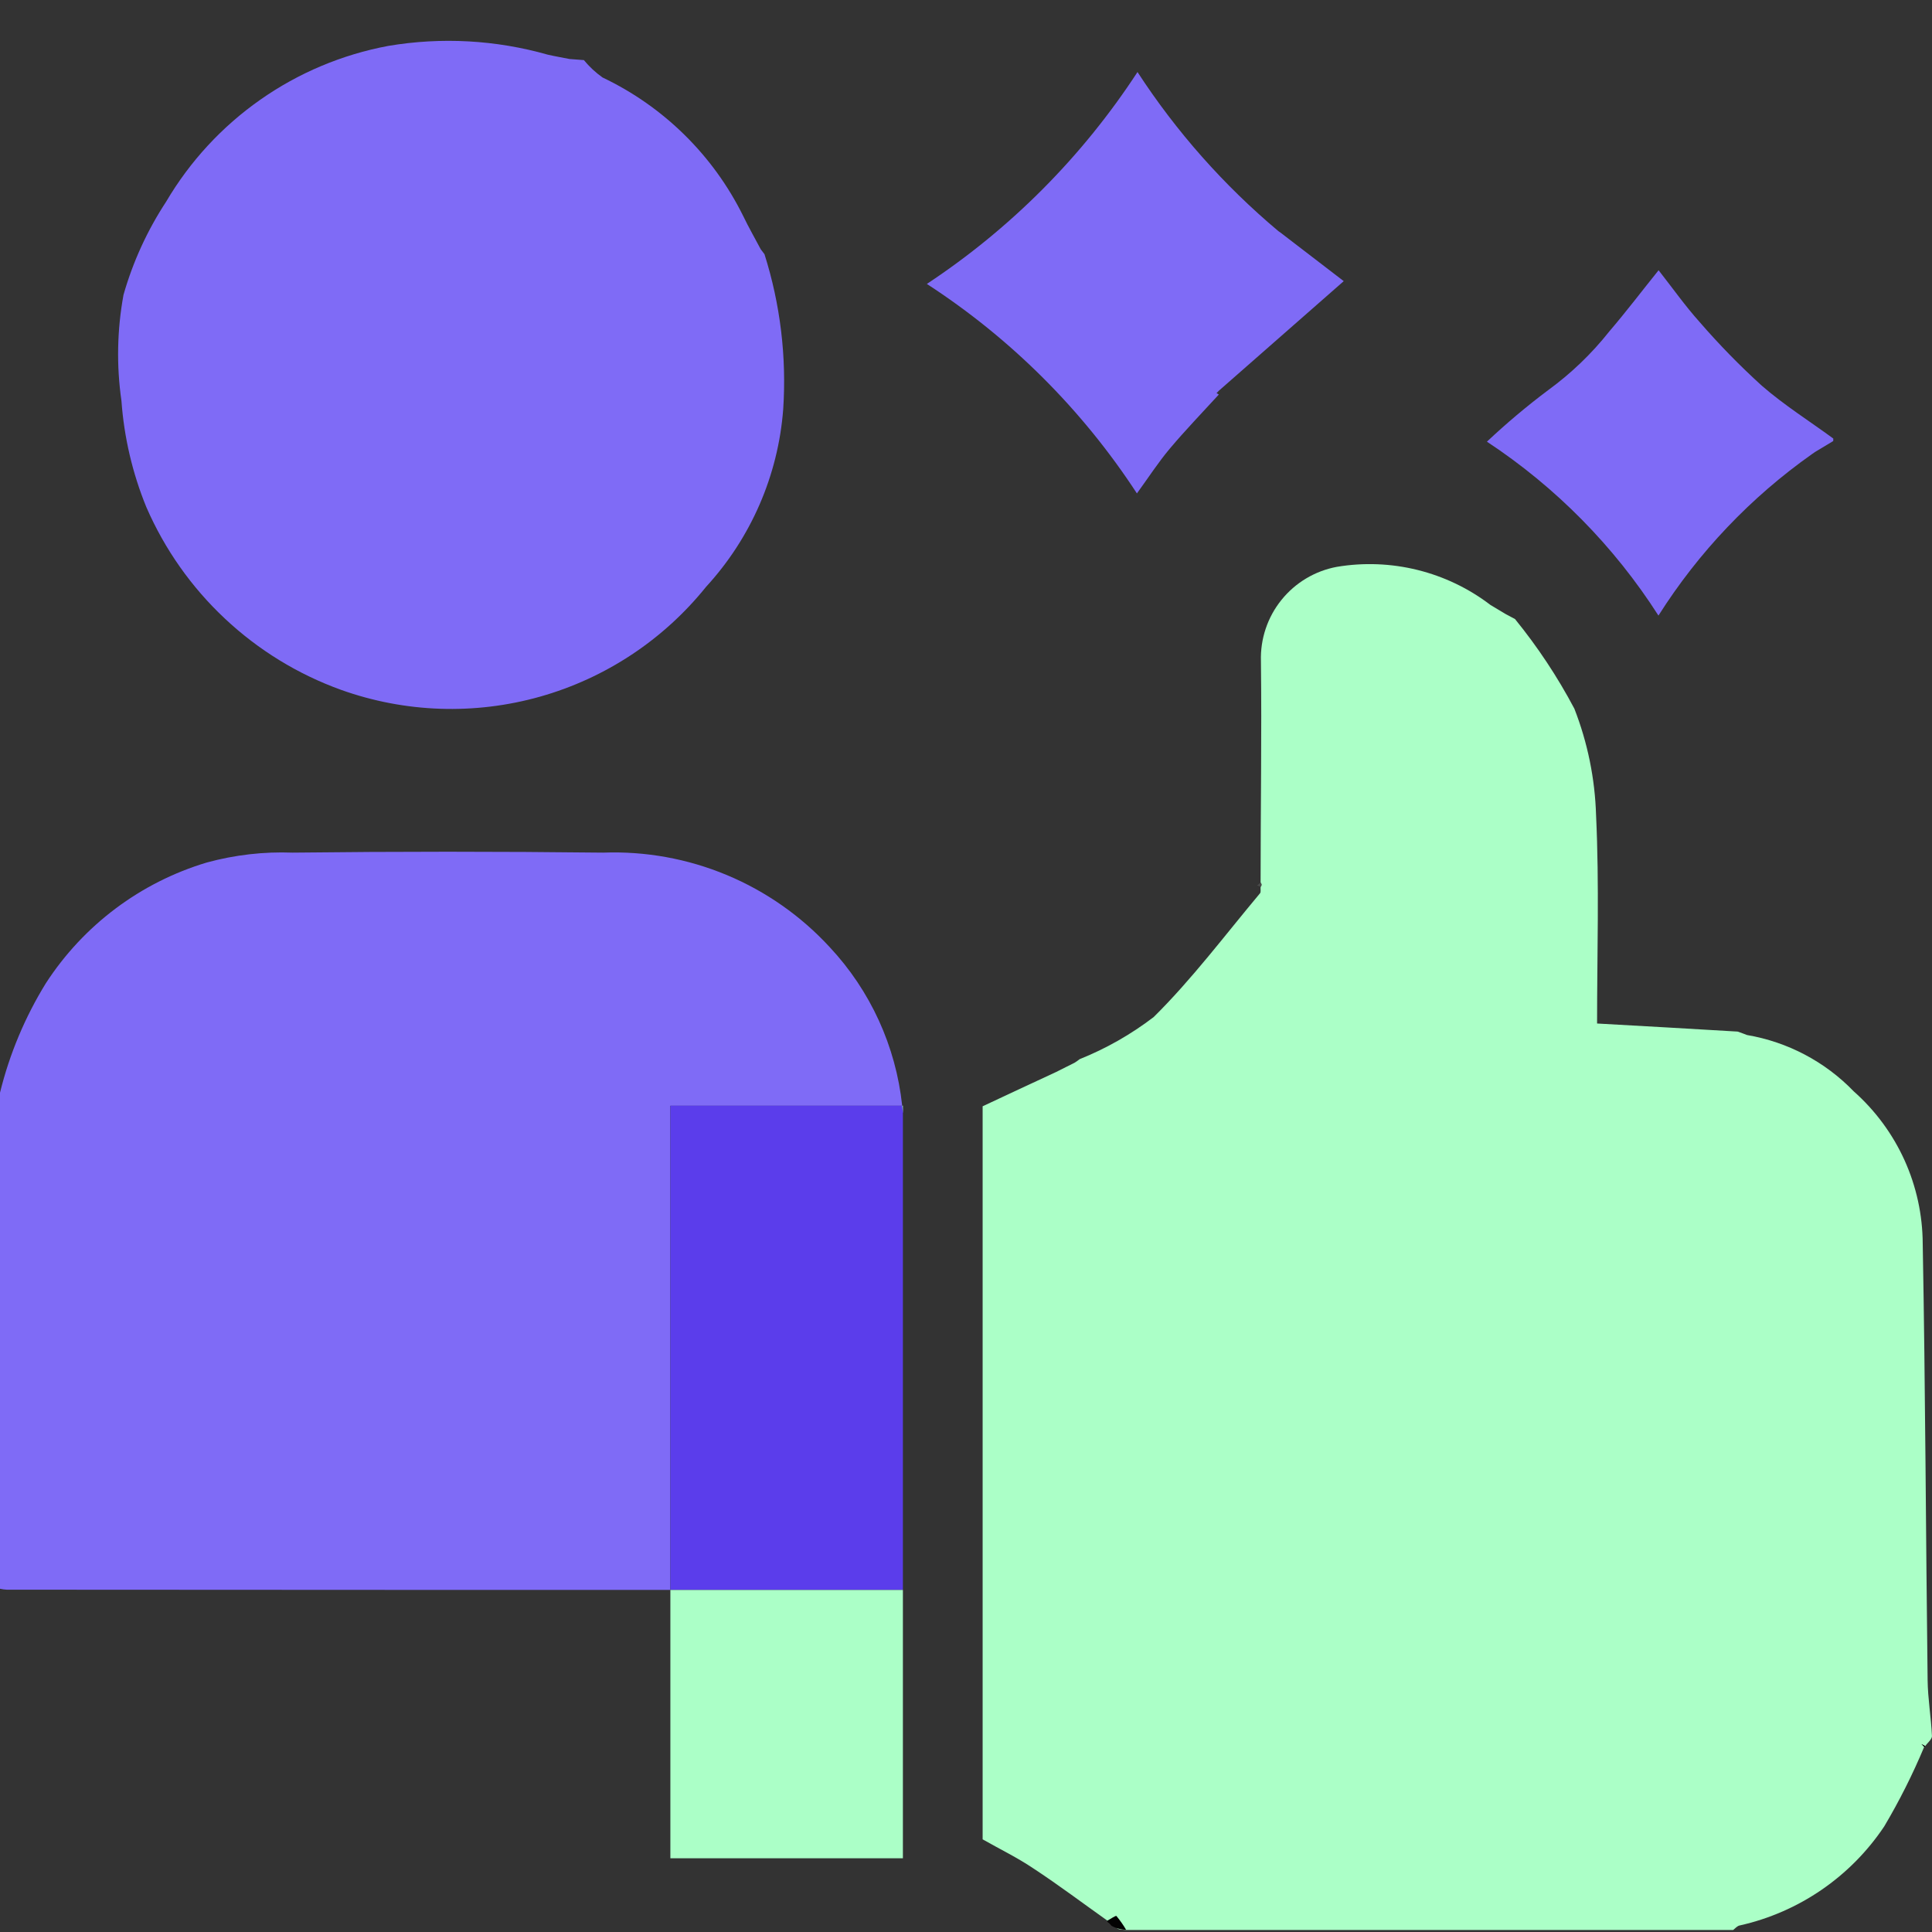 <svg width="56" height="56" viewBox="0 0 56 56" fill="none" xmlns="http://www.w3.org/2000/svg">
<rect x="0" y="0" width="56" height="56" fill="#333333" stroke="none"/>
<path d="M55.803 50.612C55.768 50.594 55.731 50.57 55.695 50.553C55.72 50.577 55.749 50.607 55.773 50.636C55.441 51.429 55.055 52.198 54.616 52.938C53.641 54.398 52.141 55.427 50.428 55.81C50.357 55.822 50.297 55.893 50.238 55.941H32.641C32.441 55.92 32.427 55.949 32.314 55.831C32.297 55.812 32.197 55.749 32.101 55.673C31.383 55.164 30.683 54.636 29.953 54.157C29.486 53.842 28.98 53.598 28.482 53.314V32.066C29.182 31.74 29.899 31.401 30.617 31.07L31.151 30.802C31.199 30.773 31.247 30.737 31.293 30.701C32.061 30.393 32.784 29.982 33.441 29.479C34.556 28.376 35.506 27.106 36.52 25.895C36.555 25.86 36.532 25.771 36.539 25.706C36.547 25.699 36.553 25.69 36.557 25.68C36.562 25.67 36.564 25.659 36.564 25.648C36.564 25.637 36.562 25.626 36.557 25.616C36.553 25.606 36.547 25.597 36.539 25.59C36.539 23.449 36.574 21.307 36.549 19.165C36.528 18.521 36.739 17.891 37.143 17.39C37.547 16.888 38.117 16.547 38.751 16.43C39.528 16.3 40.325 16.331 41.09 16.521C41.855 16.711 42.574 17.055 43.2 17.534L43.646 17.801L43.913 17.943C44.57 18.751 45.147 19.621 45.634 20.542C46.019 21.529 46.232 22.574 46.263 23.633C46.358 25.645 46.292 27.656 46.292 29.667C47.679 29.744 49.027 29.821 50.367 29.901C50.463 29.936 50.551 29.965 50.64 30.001C51.818 30.202 52.902 30.774 53.732 31.634C54.357 32.188 54.858 32.868 55.203 33.628C55.547 34.389 55.727 35.214 55.731 36.049C55.809 40.261 55.82 44.479 55.873 48.698C55.879 49.237 55.974 49.777 55.999 50.323C55.999 50.416 55.868 50.517 55.803 50.612Z" fill="#ABFFC7"/>
<path d="M26.152 32.051H19.431V46.084H12.055C8.104 46.084 4.151 46.081 0.196 46.078C0.13 46.075 0.064 46.066 0 46.051L0 31.673C0.275 30.552 0.724 29.482 1.329 28.5C2.42 26.816 4.074 25.575 5.995 25C6.805 24.779 7.642 24.682 8.48 24.714C11.476 24.679 14.477 24.679 17.481 24.714C18.709 24.668 19.932 24.89 21.066 25.363C22.2 25.836 23.218 26.55 24.05 27.454C25.23 28.716 25.967 30.328 26.15 32.046" fill="#7F6BF6"/>
<path d="M53.137 12.784L52.613 13.099L52.526 13.159C50.748 14.413 49.234 16.005 48.071 17.843C46.786 15.833 45.092 14.115 43.099 12.802C43.663 12.271 44.256 11.772 44.876 11.307C45.54 10.823 46.135 10.252 46.645 9.608C47.136 9.035 47.593 8.432 48.075 7.833C48.488 8.36 48.847 8.868 49.259 9.328C49.824 9.981 50.427 10.599 51.066 11.179C51.712 11.741 52.445 12.203 53.139 12.711L53.137 12.784Z" fill="#7F6BF6"/>
<path d="M32.101 55.67C32.19 55.622 32.341 55.517 32.36 55.536C32.464 55.661 32.558 55.794 32.64 55.935C32.49 55.932 32.344 55.892 32.214 55.818C32.097 55.666 32.097 55.755 32.097 55.666" fill="#030303"/>
<path d="M16.924 1.742C17.081 1.933 17.263 2.103 17.465 2.246C19.236 3.088 20.672 4.502 21.541 6.259C21.698 6.587 21.881 6.904 22.05 7.225L22.159 7.368C22.618 8.818 22.802 10.341 22.702 11.859C22.556 13.778 21.768 15.592 20.466 17.009C19.232 18.545 17.549 19.658 15.653 20.193C13.757 20.728 11.741 20.659 9.886 19.996C8.634 19.544 7.488 18.841 6.518 17.93C5.547 17.02 4.773 15.921 4.242 14.7C3.84 13.717 3.596 12.676 3.52 11.617C3.373 10.596 3.394 9.559 3.58 8.545C3.853 7.588 4.269 6.679 4.815 5.847C5.503 4.678 6.433 3.67 7.544 2.891C8.654 2.112 9.919 1.58 11.252 1.331C12.793 1.07 14.372 1.157 15.875 1.584C16.085 1.632 16.297 1.668 16.507 1.71L16.924 1.742Z" fill="#7F6BF6"/>
<path d="M37.152 6.77L38.949 8.149L35.332 11.323L35.262 11.394L35.328 11.436C34.851 11.958 34.358 12.468 33.902 13.01C33.573 13.402 33.293 13.836 32.954 14.302C31.37 11.875 29.296 9.806 26.865 8.23C29.299 6.622 31.377 4.531 32.971 2.088C34.097 3.819 35.473 5.372 37.054 6.699L37.155 6.77" fill="#7F6BF6"/>
<path d="M36.541 25.585C36.549 25.593 36.556 25.602 36.56 25.611C36.564 25.622 36.567 25.632 36.567 25.643C36.567 25.654 36.564 25.665 36.56 25.675C36.556 25.685 36.549 25.694 36.541 25.702L36.438 25.664L36.545 25.581" fill="#4B4B4B"/>
<path d="M55.776 50.635L55.695 50.552L55.803 50.612L55.776 50.635Z" fill="#010101"/>
<path d="M26.171 32.253V46.086H19.431V32.048H26.158C26.164 32.113 26.169 32.184 26.177 32.249" fill="#5B3DEB"/>
<path d="M26.171 32.047V32.253C26.165 32.188 26.159 32.117 26.152 32.052L26.171 32.047Z" fill="#ABFFC7"/>
<path d="M26.171 46.086H19.431V53.863H26.171V46.086Z" fill="#ABFFC7"/>
</svg>
